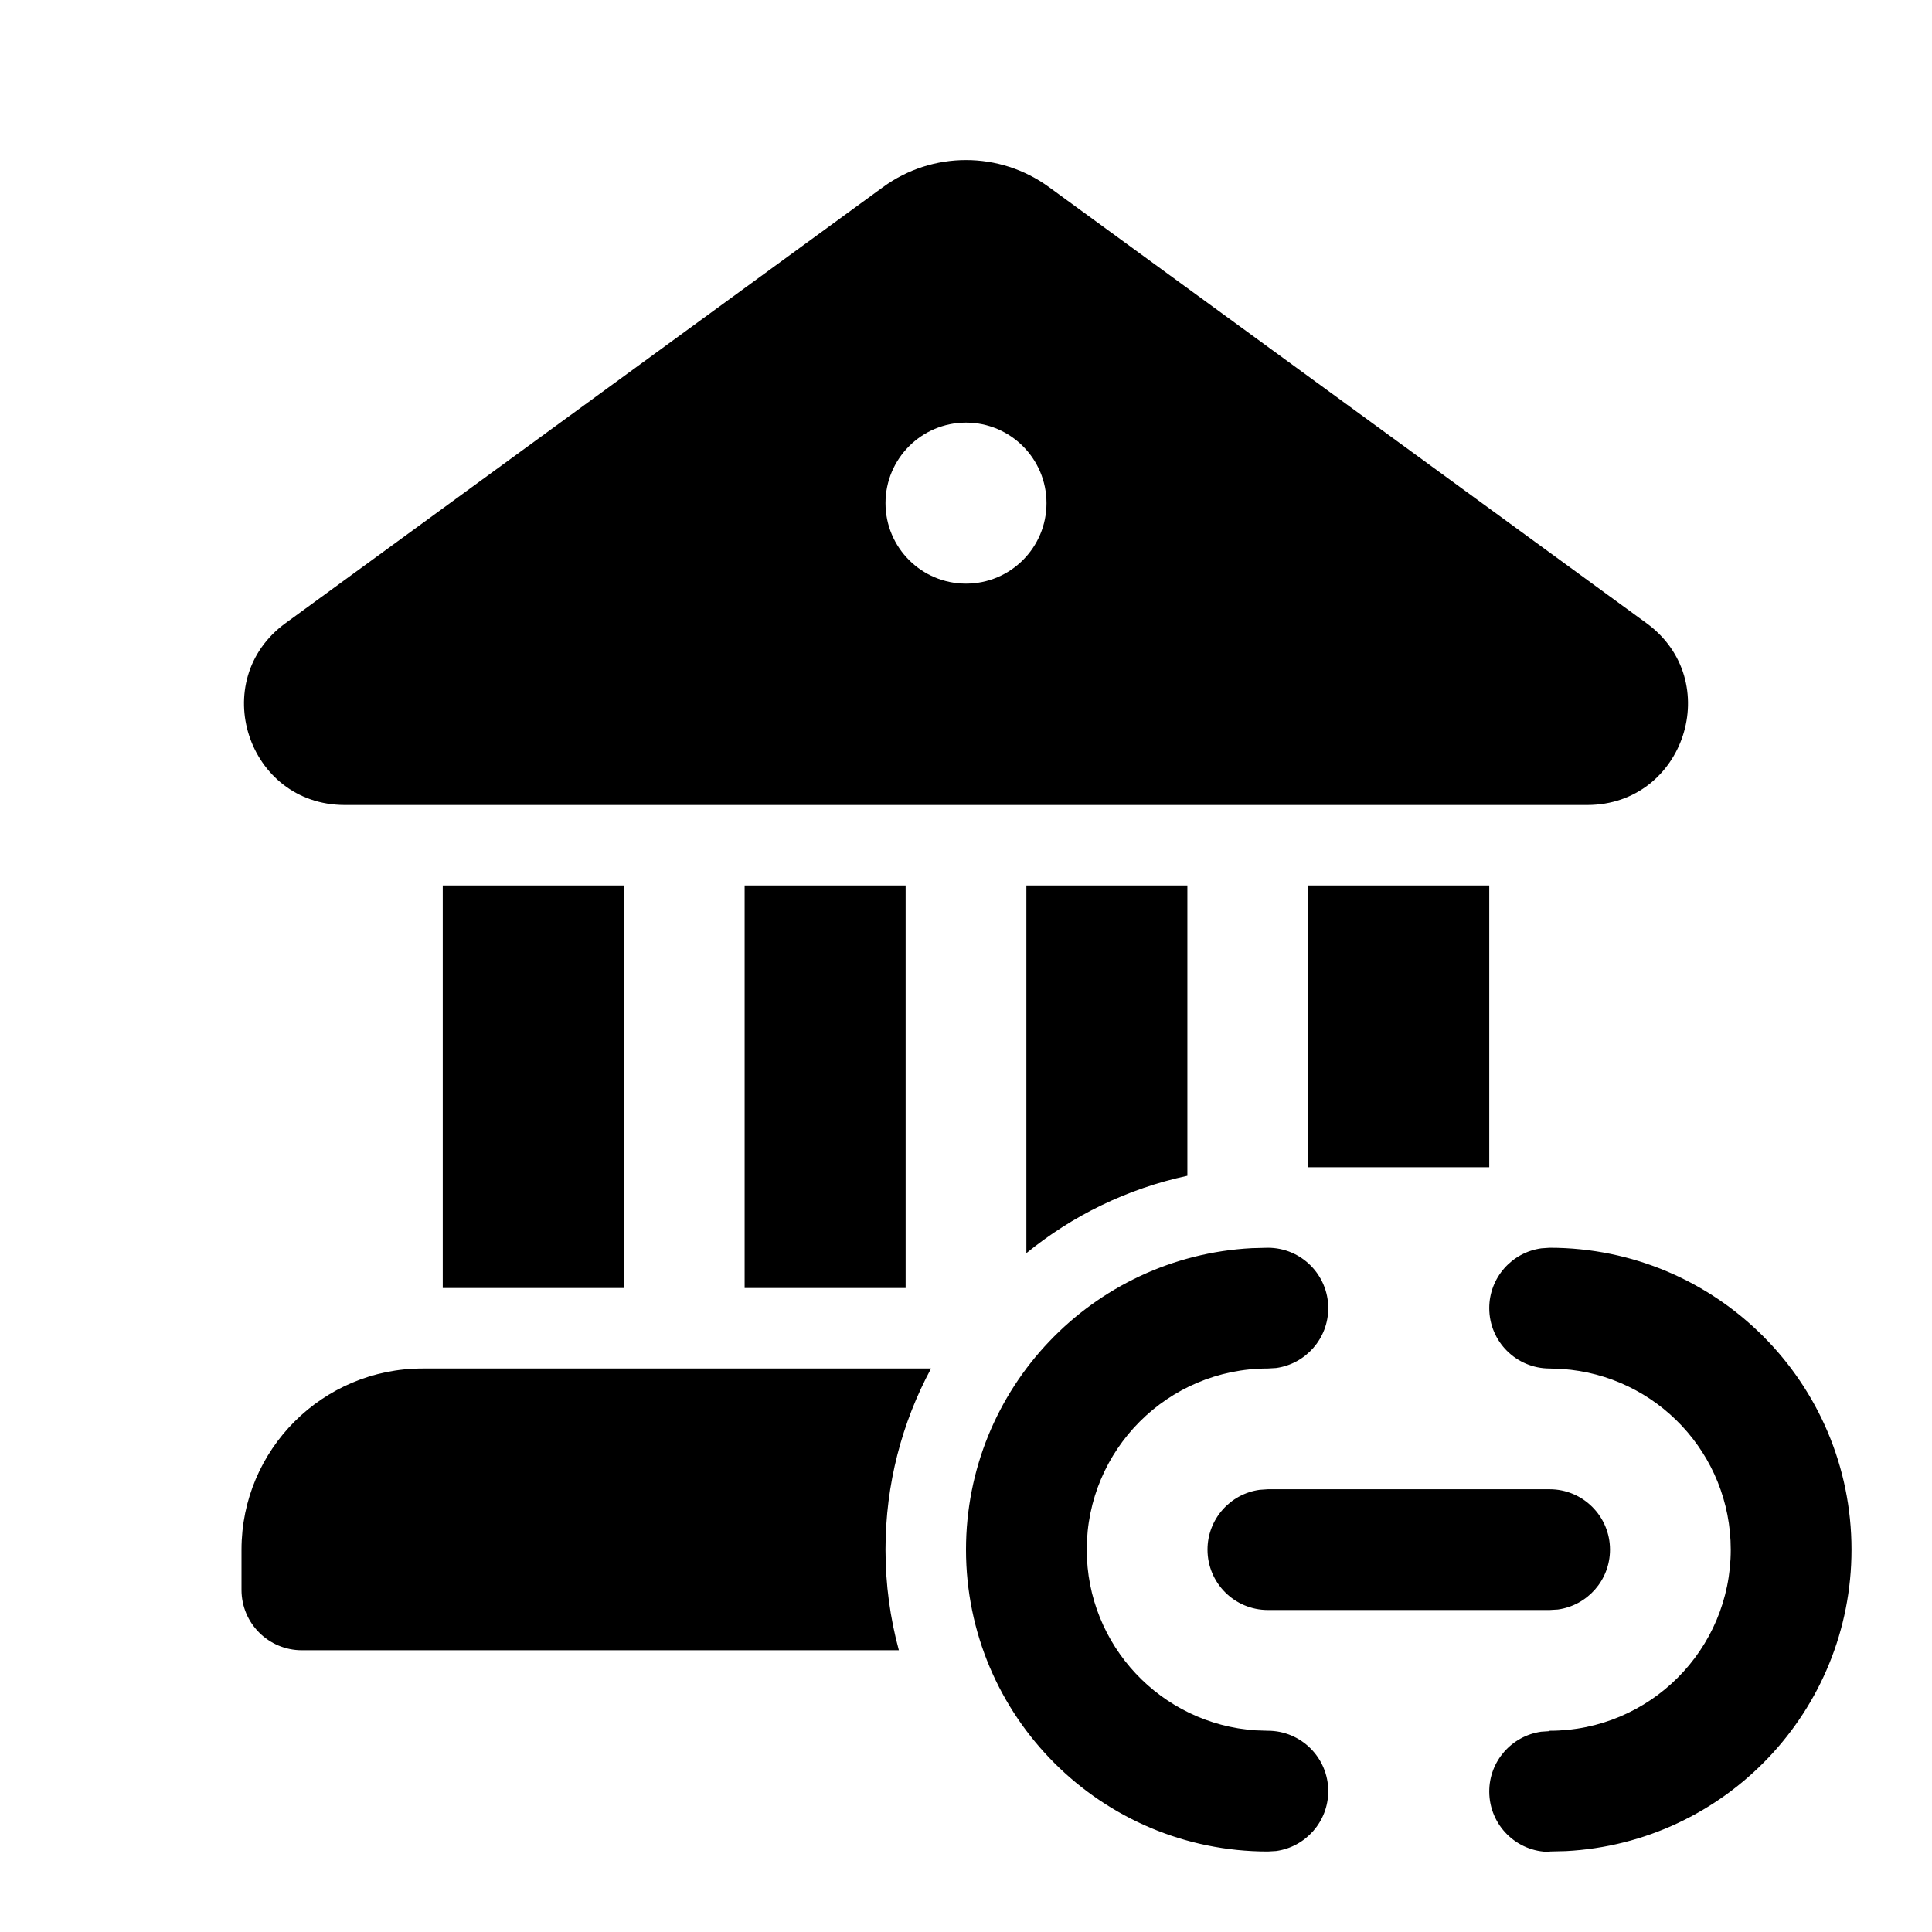 <svg xmlns="http://www.w3.org/2000/svg" viewBox="0 0 24 24" fill="none"><path d="M10.968 2.325C11.583 1.876 12.417 1.876 13.032 2.325L20.453 7.741C21.43 8.453 20.927 9.998 19.719 10H4.281C3.073 9.998 2.57 8.453 3.547 7.741L10.968 2.325ZM13 6.25C13 5.698 12.552 5.25 12 5.25C11.448 5.25 11 5.698 11 6.25C11 6.803 11.448 7.25 12 7.25C12.552 7.25 13 6.803 13 6.25ZM11.25 16H9.25V11H11.25V16ZM12.75 15.567C13.321 15.101 14.003 14.766 14.75 14.606V11H12.75V15.567ZM16.25 14.5H18.5V11H16.25V14.5ZM11 19.25C11 18.436 11.205 17.67 11.566 17H5.25C4.007 17 3 18.008 3 19.25V19.75C3 20.165 3.336 20.5 3.75 20.5H11.166C11.058 20.102 11 19.683 11 19.25ZM7.75 16H5.5V11H7.75V16ZM23 19.25C23 17.179 21.321 15.5 19.25 15.5L19.148 15.507C18.782 15.557 18.5 15.871 18.5 16.25C18.5 16.665 18.836 17 19.25 17L19.404 17.006C20.575 17.085 21.5 18.059 21.5 19.25C21.5 20.493 20.493 21.5 19.25 21.5L19.247 21.505L19.145 21.512C18.779 21.564 18.498 21.879 18.5 22.258C18.502 22.673 18.839 23.007 19.253 23.005V23L19.452 22.995C21.428 22.892 23 21.255 23 19.25ZM16.5 16.25C16.5 15.836 16.164 15.5 15.75 15.5L15.551 15.505C13.572 15.609 12 17.246 12 19.25C12 21.321 13.679 23 15.75 23L15.852 22.994C16.218 22.944 16.5 22.63 16.5 22.25C16.5 21.836 16.164 21.5 15.75 21.5L15.596 21.495C14.425 21.416 13.5 20.441 13.5 19.25C13.5 18.008 14.507 17 15.75 17L15.852 16.994C16.218 16.944 16.5 16.63 16.5 16.25ZM20 19.25C20 18.836 19.664 18.5 19.25 18.5H15.75L15.648 18.507C15.282 18.557 15 18.871 15 19.25C15 19.665 15.336 20 15.75 20H19.25L19.352 19.994C19.718 19.944 20 19.63 20 19.25Z" fill="currentColor"/></svg>